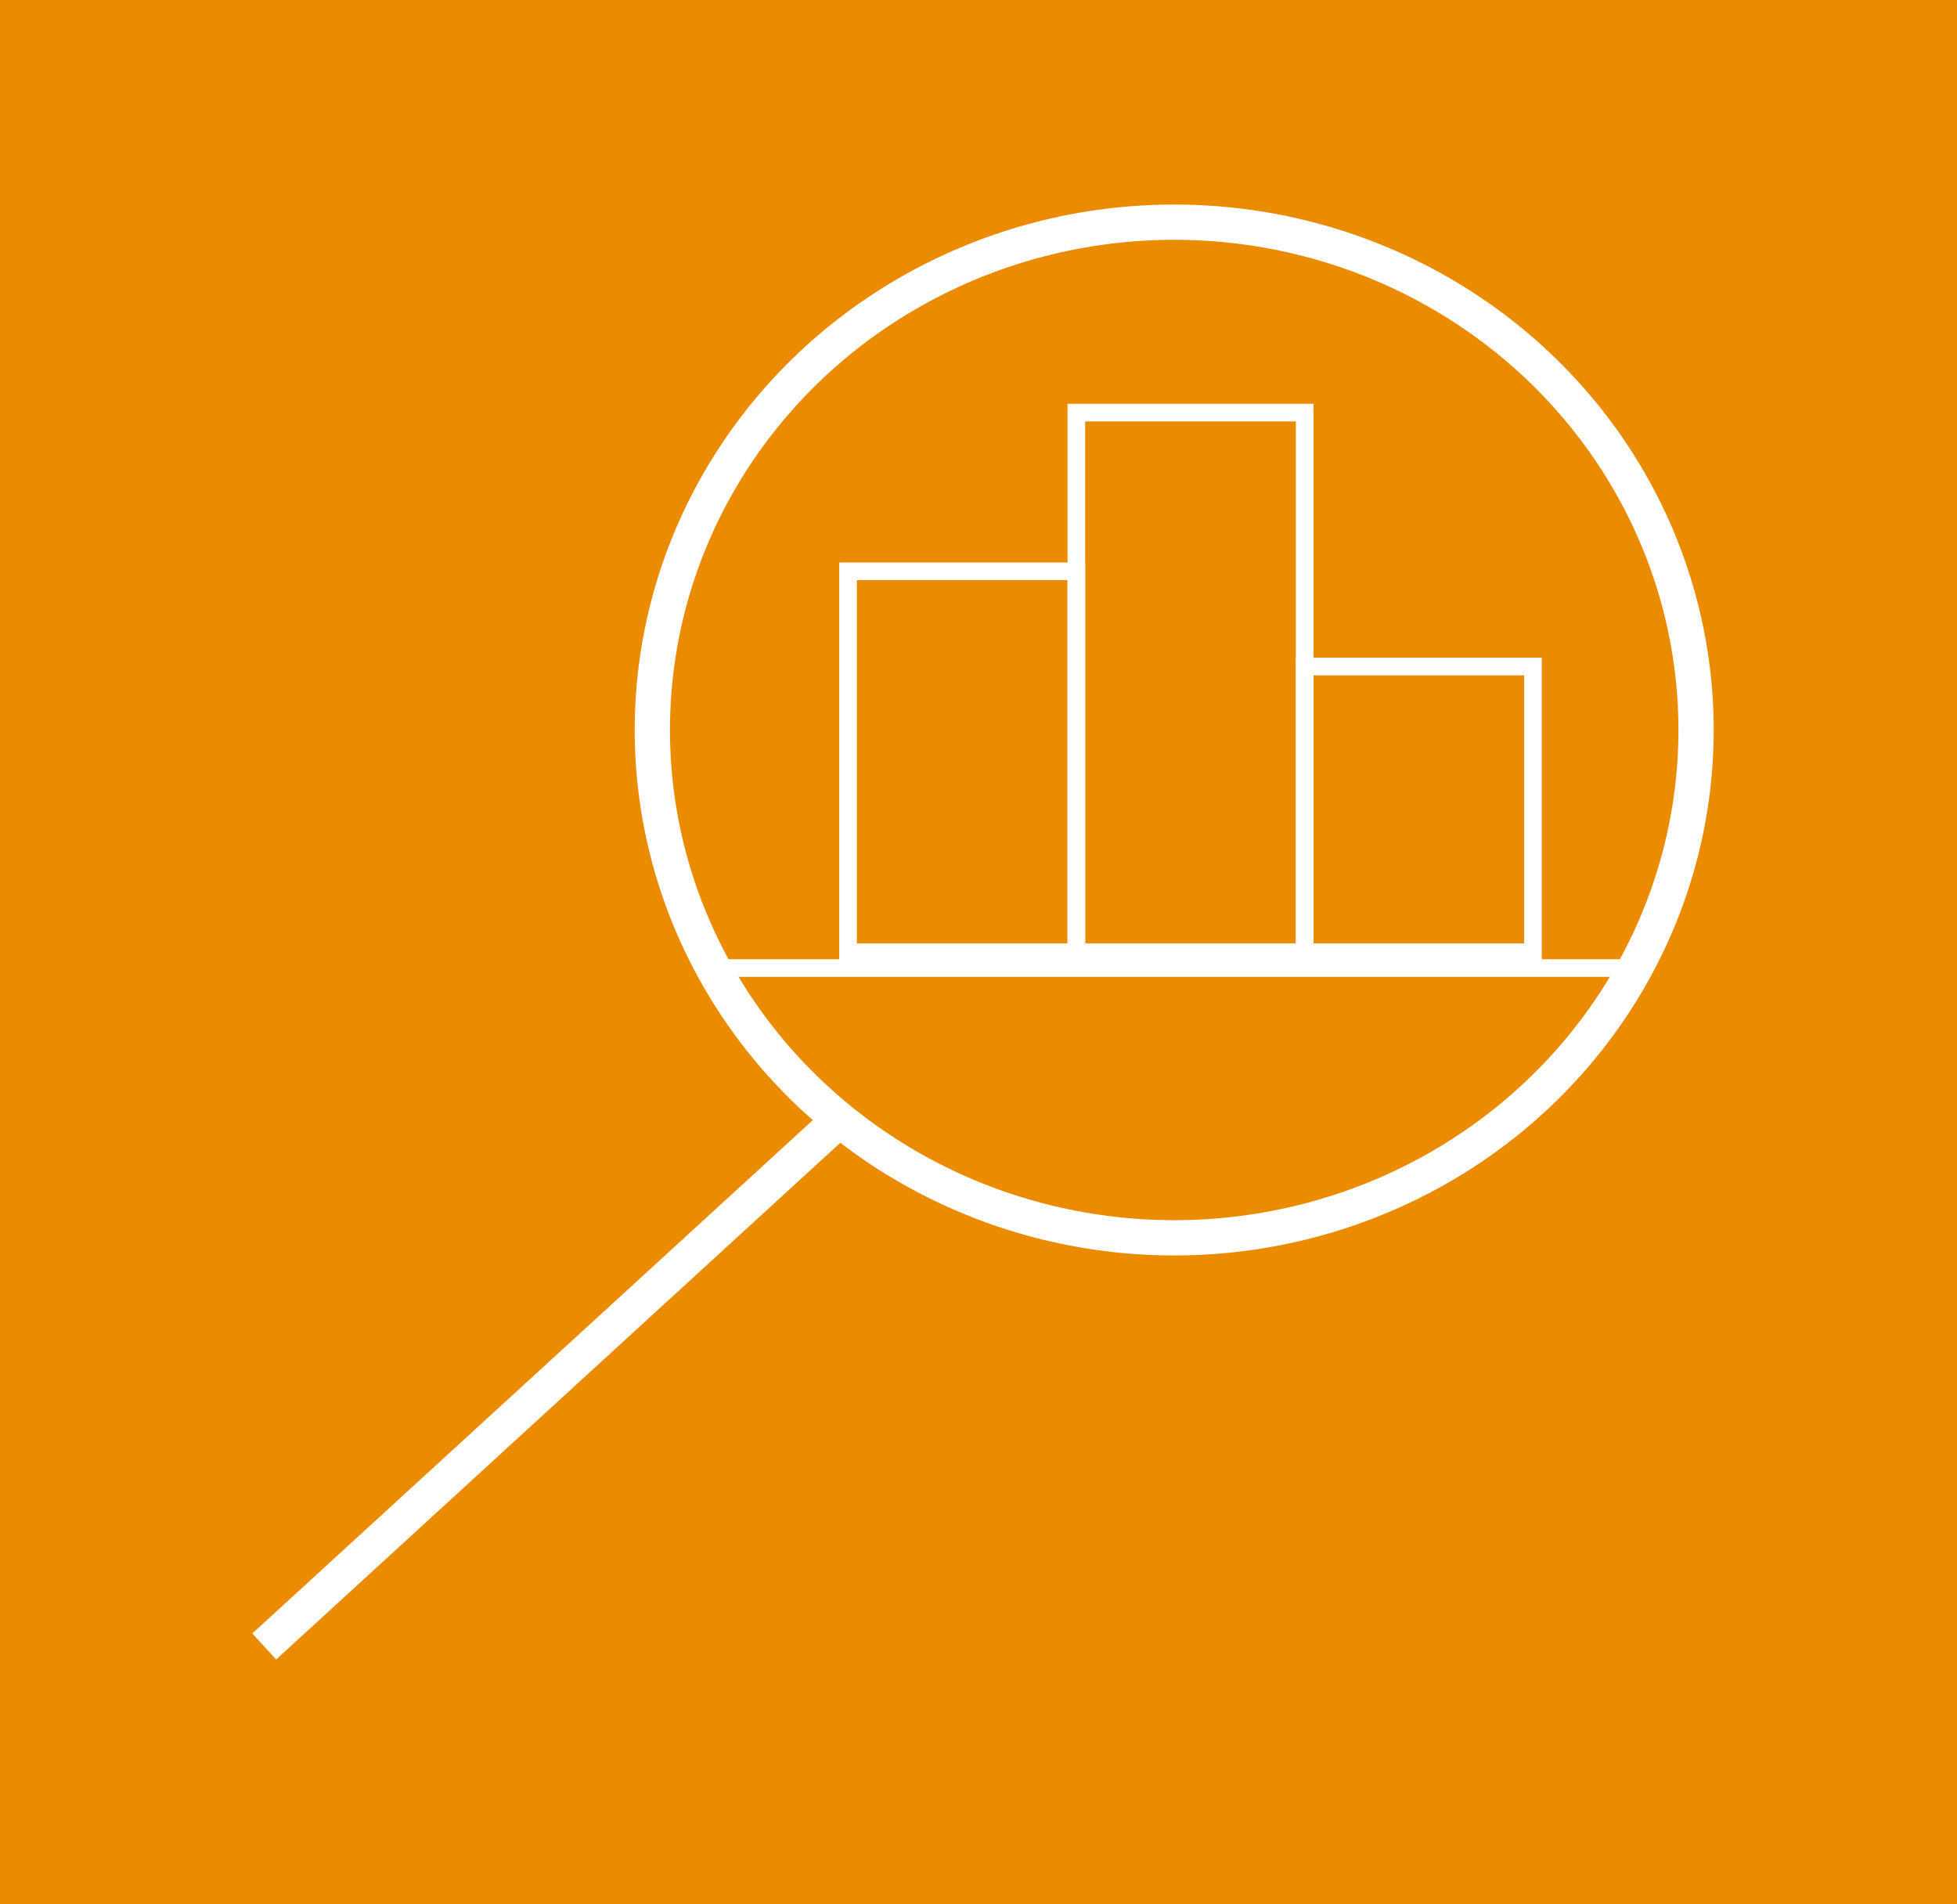 <?xml version="1.0" encoding="UTF-8"?>
<svg width="111px" height="108px" viewBox="0 0 111 108" version="1.1" xmlns="http://www.w3.org/2000/svg" xmlns:xlink="http://www.w3.org/1999/xlink">
    <!-- Generator: Sketch 59.1 (86144) - https://sketch.com -->
    <title>ICON search chart</title>
    <desc>Created with Sketch.</desc>
    <g id="Page-3" stroke="none" stroke-width="1" fill="none" fill-rule="evenodd">
        <g id="PFIC-Landing-page" transform="translate(-904, -2982)">
            <rect fill="#FFFFFF" x="0" y="0" width="1920" height="4459"></rect>
            <rect id="Rectangle" fill="#F8F5F5" x="0" y="2806" width="1920" height="820"></rect>
            <g id="Group-6" transform="translate(263, 2875)">
                <g id="ICON-search-chart" transform="translate(641, 107)">
                    <rect id="Rectangle" fill="#EB8C00" x="0" y="0" width="111" height="108"></rect>
                    <ellipse id="Oval" stroke="#FFFFFF" stroke-width="2" cx="66.6" cy="41.4" rx="29.6" ry="28.8"></ellipse>
                    <line x1="15.725" y1="92.7" x2="47.175" y2="63.9" id="Line" stroke="#FFFFFF" stroke-width="2" stroke-linecap="square"></line>
                    <rect id="Rectangle" stroke="#FFFFFF" x="48.1" y="32.4" width="12.95" height="21.6"></rect>
                    <rect id="Rectangle" stroke="#FFFFFF" x="61.05" y="23.4" width="12.95" height="30.6"></rect>
                    <rect id="Rectangle" stroke="#FFFFFF" x="74" y="37.8" width="12.95" height="16.2"></rect>
                    <line x1="91.575" y1="54.9" x2="41.625" y2="54.9" id="Line-2" stroke="#FFFFFF" stroke-linecap="square"></line>
                </g>
            </g>
        </g>
    </g>
</svg>
